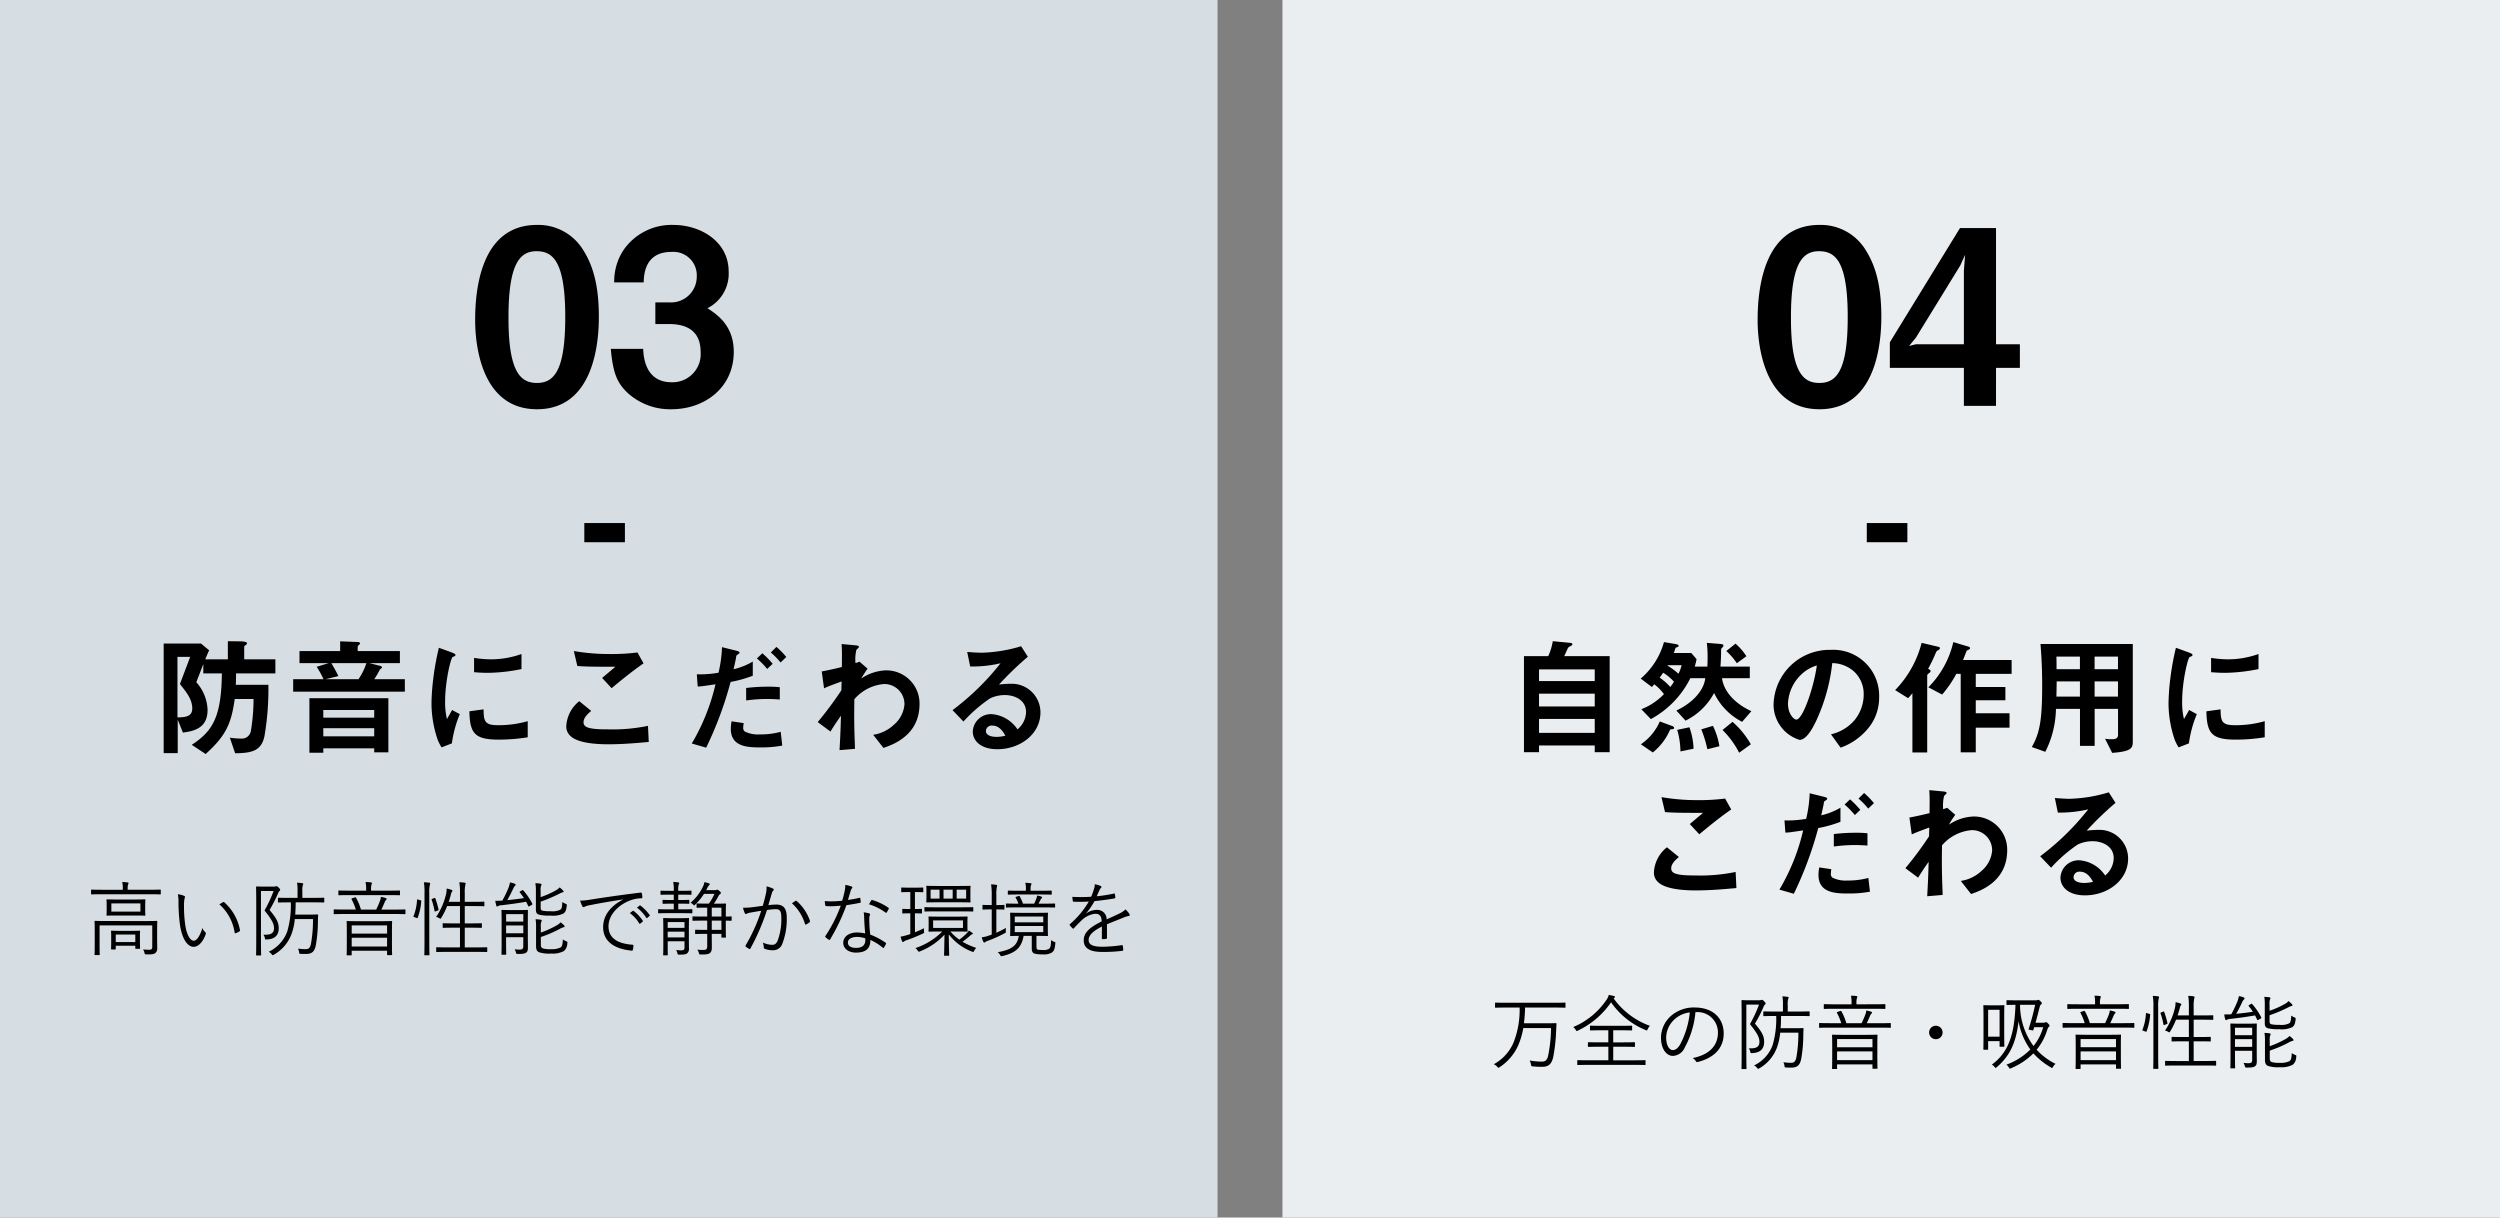 <?xml version="1.0" encoding="UTF-8"?>
<svg xmlns="http://www.w3.org/2000/svg" width="385.986" height="187.98" viewBox="0 0 385.986 187.98">
  <rect x="0" y="0" width="385.986" height="187.98" fill="#808080" stroke="none"/>
  <g id="reasons_14" transform="translate(15357.986 15478)">
    <g id="グループ_8296" data-name="グループ 8296" transform="translate(-16623 -22957)">
      <path id="パス_21823" data-name="パス 21823" d="M0,0H187.981V187.981H0Z" transform="translate(1265.013 7479)" fill="#d6dde3"></path>
      <path id="パス_21836" data-name="パス 21836" d="M3.139-8.079c0-3.534-.451-7.181-2.331-10.189A8.116,8.116,0,0,0-6.411-22.29c-8.76,0-9.549,10.189-9.549,14.7,0,3.534.827,13.76,9.549,13.76C2.575,6.17,3.139-4.62,3.139-8.079Zm-5.188,0C-2.049,0-3.666,2.11-6.411,2.11c-2.444,0-4.436-1.5-4.4-10.189,0-8.309,1.8-10.151,4.324-10.151C-4-18.23-2.049-16.763-2.049-8.079ZM23.967-2.7c0-4.1-2.632-5.79-4.06-6.73a5.968,5.968,0,0,0,3.271-5.677c0-4.587-4.286-7.181-8.534-7.181A9.011,9.011,0,0,0,6.9-18.342a8.819,8.819,0,0,0-1.391,4.925h4.549c.038-1.2.188-4.7,4.248-4.7a3.615,3.615,0,0,1,3.948,3.8,3.976,3.976,0,0,1-4.286,3.985H11.861v3.346h2.105c2.932,0,4.887,1.2,4.887,4.324A4.343,4.343,0,0,1,14.342,2C12.087,2,10.132.719,9.981-3.154h-5C5.319.681,6,2.035,7.387,3.463A9.735,9.735,0,0,0,14.342,6.17C19.493,6.17,23.967,2.824,23.967-2.7Z" transform="translate(1354.335 7536.016)"></path>
      <path id="パス_21829" data-name="パス 21829" d="M-37.588-8.035V-10.2H-42.4v-1.9c0-.08,0-.16.2-.281.2-.14.221-.221.221-.321,0-.281-.942-.281-1.283-.281l-1.664-.02V-10.2h-3.489c.281-.682.321-.782.6-1.4l-1.263-1.043h-5.755V4.276h2.166V-.9l.8,2.005c1.644-.221,3.81-.642,3.81-3.489A6.712,6.712,0,0,0-49.8-6.672c.6-1.524.662-1.684,1.083-2.807v1.444h2.867C-45.929-1.458-47.172.847-50.5,2.993l2.145,1.424c3.008-2.727,3.95-4.532,4.491-8.5h2.907A30.446,30.446,0,0,1-41.378.888,1.409,1.409,0,0,1-42.922,2.03a11.749,11.749,0,0,1-1.7-.14L-43.8,4.3c2.526-.04,4.05-.321,4.532-2.667a43.011,43.011,0,0,0,.6-7.9H-43.7c.02-.361.04-.8.04-1.765ZM-50.421-2.621c0,1.263-1.043,1.363-2.286,1.384v-9.344h1.965l-1.584,4.191C-51.223-5.008-50.421-3.985-50.421-2.621Zm30.277-1.584H-32.334V4.216h2.145V3.534h7.86v.622h2.186ZM-22.329-1.2h-7.86V-2.381h7.86Zm0,2.887h-7.86V.426h7.86ZM-31.212-9.058a15.129,15.129,0,0,1,1.063,1.925h-4.692v1.925H-17.6V-7.133h-4.732a11.837,11.837,0,0,0,.882-1.5,1.4,1.4,0,0,1,.2-.16c.08-.06.12-.1.12-.16,0-.16-.221-.241-.361-.261l-1.564-.4h4.692v-1.865h-6.517v-.642a.431.431,0,0,1,.2-.3c.04-.06.16-.16.16-.241,0-.16-.221-.221-.4-.221l-2.667-.1v1.5h-6.276v1.865h4.512Zm3.349,1.444c-.441-.9-.581-1.143-1.083-2.005h5.414a9.907,9.907,0,0,1-1.223,2.486h-5.093ZM.409-8.7v-2.326a14.007,14.007,0,0,1-4.752.822,17.662,17.662,0,0,1-2.567-.221v2.206c1.063.1,1.985.1,2.145.1A26.93,26.93,0,0,0,.409-8.7ZM1.372,1.83V-.656A16.357,16.357,0,0,1-3.2-.035c-2.025,0-2.226-.541-2.246-2.446l-2.186.3c.06,3.389.822,4.371,4.471,4.371A27.407,27.407,0,0,0,1.372,1.83ZM-9.115-1.739-10.3-2.381c-.441.782-.561.983-.8,1.4a11.029,11.029,0,0,1-.281-2.747c0-3.028.862-6.657,1.163-6.837.04-.02.3-.12.341-.14a.238.238,0,0,0,.1-.18c0-.16-.381-.3-.521-.361l-2.045-.742a39.521,39.521,0,0,0-.842,4.572,35.468,35.468,0,0,0-.3,3.95,17.469,17.469,0,0,0,.822,5.273,6.137,6.137,0,0,0,.742,1.584l1.584-.622A17.789,17.789,0,0,1-9.115-1.739Zm28.373-7.84-.942-1.684a32.531,32.531,0,0,1-4.411.241,32.525,32.525,0,0,1-5.414-.461l.541,2.306c1.183.1,2.547.12,5.875.12L12.861-7.333l1.464,1.584C15.428-6.672,17.493-8.376,19.257-9.579Zm.8,12.131L19.939.065a26.755,26.755,0,0,1-6.256.541c-.882,0-2.847,0-3.409-.481a.743.743,0,0,1-.281-.642c0-.682.682-1.3,1.183-1.724l-1.845-1.5A5.261,5.261,0,0,0,7.327.085a1.915,1.915,0,0,0,.662,1.564c1.163,1.1,4.03,1.263,5.815,1.263C16.129,2.913,18.295,2.712,20.059,2.552ZM40.291-4v-1.9a15.246,15.246,0,0,0-1.865-.08,26.989,26.989,0,0,0-3.329.2v1.925A23.3,23.3,0,0,1,40.291-4ZM36.121-7.674V-9.86a10.329,10.329,0,0,1-2.968,1.183c.14-.581.341-1.544.361-1.644.06-.421.06-.481.2-.561.321-.241.361-.261.361-.341,0-.14-.12-.221-.441-.3l-2.266-.561a19.715,19.715,0,0,1-.541,3.95,16.719,16.719,0,0,1-3.349.241l.14,1.885a8.152,8.152,0,0,0,1.2-.12c.16-.02,1.544-.221,1.544-.221A32,32,0,0,1,26.7,2.792l2.226.642a56.54,56.54,0,0,0,3.77-10.146A18.766,18.766,0,0,0,36.121-7.674Zm5.173-2.887a11.81,11.81,0,0,0-1.524-1.564l-.862.862a11.617,11.617,0,0,1,1.5,1.544ZM39.188-9.519A14.564,14.564,0,0,0,37.6-11.143l-.842.8a12.965,12.965,0,0,1,1.584,1.624ZM40.672,3.113,40.432.988a11.83,11.83,0,0,1-3.248.4A4.5,4.5,0,0,1,34.9.948a.667.667,0,0,1-.261-.541,4.61,4.61,0,0,1,.08-.762L32.852-.636a5.472,5.472,0,0,0-.12,1.183c0,2.727,2.547,2.847,4.491,2.847A17.56,17.56,0,0,0,40.672,3.113ZM61.866-3.3A5.119,5.119,0,0,0,56.693-8.5a7.26,7.26,0,0,0-3.83,1.263,17.276,17.276,0,0,1,.983-1.524L52.6-9.84l-.622.221a6.217,6.217,0,0,1,.14-2.045c.06-.08.4-.361.4-.461,0-.18-.361-.221-.541-.241l-2.145-.2c.08,1.043.06,2.105.04,3.549-1.544.381-2.346.541-3.108.682l.361,2.607c.642-.3,1.123-.481,2.707-1.063L49.8-5.429A54.511,54.511,0,0,1,46.146-.516L48.111.948c.622-1,.983-1.544,1.624-2.446-.06,2.326-.1,3.108-.221,5.314l2.386-.2c-.04-1.424-.14-3.128-.12-5.835l.02-1.825a6.779,6.779,0,0,1,4.572-2.346A3.1,3.1,0,0,1,59.54-3.263a4.583,4.583,0,0,1-1.6,3.128,5.94,5.94,0,0,1-3.228,1.584l1.584,2.025C57.756,2.973,61.866,1.529,61.866-3.3ZM80.534-2a4.42,4.42,0,0,0-4.451-4.431,15.965,15.965,0,0,0-1.945.12A49.575,49.575,0,0,1,78.589-10.6l-1.043-1.624a22.724,22.724,0,0,1-6.076,1c-.622,0-1.765-.08-2.246-.12L69.686-9.1a18.719,18.719,0,0,0,4.692-.5,39.586,39.586,0,0,1-7.419,7.239L68.644-.6a22.635,22.635,0,0,1,4.131-3.589,5.438,5.438,0,0,1,2.286-.5c1.3,0,3.248.642,3.248,2.627A3.532,3.532,0,0,1,76.985.607a5.241,5.241,0,0,0-3.95-2.346A2.808,2.808,0,0,0,70.087.928c0,1.484,1.283,2.747,3.79,2.747C77.406,3.675,80.534,1.329,80.534-2ZM75.12,1.589a5.7,5.7,0,0,1-1.363.18c-.722,0-1.644-.2-1.644-.9a.883.883,0,0,1,1-.842C74.258.025,74.86,1.128,75.12,1.589Z" transform="translate(1345.119 7591.001)"></path>
      <path id="パス_21832" data-name="パス 21832" d="M3.756-3.6V-6.56H-2.51V-3.6Z" transform="translate(1357.74 7566.316)"></path>
      <path id="パス_21826" data-name="パス 21826" d="M9.579,4.259c0-.576.025-.739.025-.815s-.013-.1-.1-.1c-.063,0-.464.025-1.6.025H5.305c-1.14,0-1.541-.025-1.6-.025-.088,0-.1.013-.1.1s.025.238.025.815v.7c0,.576-.025.739-.025.815s.013.088.1.088c.063,0,.464-.025,1.6-.025H7.9c1.14,0,1.541.025,1.6.025.088,0,.1-.013.1-.088s-.025-.238-.025-.815Zm-.739.977H4.353V3.971H8.839ZM3.614,6.69c-1.253,0-1.679-.025-1.754-.025s-.1.013-.1.1.025.4.025,1.341V10.35c0,1.078-.025,1.441-.025,1.5,0,.088.013.1.1.1h.6c.088,0,.1-.013.1-.1,0-.063-.025-.476-.025-1.516V7.367h8.133v3.308c0,.338-.163.451-.4.451a9.976,9.976,0,0,1-1.015-.05,1.919,1.919,0,0,1,.213.514c.05.238.063.251.3.251.9.013,1.178-.038,1.391-.226a.911.911,0,0,0,.276-.764c0-.489-.013-1.015-.013-1.617V8.169c0-.94.025-1.328.025-1.4s-.013-.1-.1-.1-.5.025-1.767.025ZM8.764,8.909c0-.363.025-.564.025-.627,0-.088-.013-.1-.1-.1s-.376.025-1.328.025H5.732c-.952,0-1.253-.025-1.328-.025s-.1.013-.1.1c0,.063.025.276.025.739V9.56c0,1.165-.025,1.341-.025,1.416s.013.1.1.1h.526c.088,0,.1-.013.1-.1V10.5H8.05v.376c0,.088.013.1.113.1h.526c.088,0,.1-.013.1-.1,0-.05-.025-.226-.025-1.366ZM8.05,9.936H5.03V8.771H8.05Zm3.935-8c0-.088-.013-.1-.1-.1s-.464.025-1.667.025H6.872V1.74a2.314,2.314,0,0,1,.05-.664A.614.614,0,0,0,7.01.838c0-.05-.063-.1-.163-.113C6.634.7,6.333.675,6.032.663A4.5,4.5,0,0,1,6.12,1.74v.125H2.974c-1.191,0-1.592-.025-1.654-.025-.088,0-.1.013-.1.1V2.48c0,.088.013.1.1.1.063,0,.464-.025,1.654-.025h7.244c1.2,0,1.592.025,1.667.025s.1-.013.1-.1Zm2.632.614a5.318,5.318,0,0,1,.1,1.2,27.5,27.5,0,0,0,.226,3.5c.276,1.968,1.065,3.421,2.118,3.421.84,0,1.516-.952,1.867-1.968a.279.279,0,0,0-.1-.313,1.593,1.593,0,0,1-.414-.627c-.363,1.165-.84,1.968-1.341,1.968-.6,0-1.14-1.078-1.328-2.557a20.01,20.01,0,0,1-.175-2.845,4.311,4.311,0,0,1,.1-1.153.93.93,0,0,0,.05-.226c0-.05-.038-.1-.113-.138A3.446,3.446,0,0,0,14.617,2.555Zm6.416,1.567A7.3,7.3,0,0,1,23.389,8.47a.115.115,0,0,0,.163.1,2.481,2.481,0,0,0,.576-.288.144.144,0,0,0,.088-.163,7.6,7.6,0,0,0-2.444-4.336c-.05-.05-.113-.038-.188,0A5.121,5.121,0,0,0,21.033,4.121Zm16.191-.927c0-.088-.013-.1-.1-.1s-.489.025-1.729.025H33.841V2.1a3.082,3.082,0,0,1,.063-.915.586.586,0,0,0,.075-.238c0-.05-.05-.088-.15-.1a6.975,6.975,0,0,0-.815-.075A6.211,6.211,0,0,1,33.1,2.1V3.119H31.836c-1.178,0-1.592-.025-1.667-.025s-.1.013-.1.1v.539c0,.088.013.1.1.1s.489-.025,1.667-.025h.226A14.269,14.269,0,0,1,31.5,8.332,5.582,5.582,0,0,1,28.64,11.44a1.207,1.207,0,0,1,.451.363c.088.113.125.163.188.163a.7.7,0,0,0,.188-.088,6.14,6.14,0,0,0,2.745-3.3,9.223,9.223,0,0,0,.464-2.193h2.807a20.825,20.825,0,0,1-.313,3.835c-.113.539-.313.815-.79.815a8.964,8.964,0,0,1-1.216-.088,1.7,1.7,0,0,1,.175.539c.025.251.025.251.251.276.276.013.589.013.815.013.89,0,1.316-.351,1.516-1.341a22.421,22.421,0,0,0,.326-3.772c0-.288.013-.576.038-.877,0-.088-.038-.113-.125-.113-.063,0-.326.025-1.228.025H32.738c.05-.576.063-1.2.075-1.892h2.582c1.241,0,1.654.025,1.729.025s.1-.013.1-.1ZM27.788,1.377c-.639,0-.915-.025-.99-.025s-.1.013-.1.1.025.8.025,2.557V9.372c0,1.742-.025,2.456-.025,2.531s.013.1.1.1h.576c.088,0,.1-.013.1-.1,0-.063-.025-.84-.025-2.531V2.054H29.4A19.5,19.5,0,0,1,28,5.061c1.216,1.516,1.466,2.105,1.466,2.757,0,.827-.614,1.04-1.654.977a1.091,1.091,0,0,1,.238.514c.05.238.05.238.313.226,1.341-.05,1.83-.764,1.83-1.717,0-.84-.251-1.454-1.416-2.832a21.606,21.606,0,0,0,1.316-2.569,1.068,1.068,0,0,1,.226-.376.257.257,0,0,0,.1-.175c0-.063-.05-.15-.226-.326s-.251-.226-.338-.226a.248.248,0,0,0-.125.025.707.707,0,0,1-.288.038Zm19.888,6.83c0-1.015.025-1.353.025-1.416,0-.088-.013-.1-.1-.1s-.489.025-1.717.025H42.5c-1.228,0-1.654-.025-1.717-.025-.088,0-.1.013-.1.1,0,.063.025.4.025,1.579V9.535c0,1.98-.025,2.293-.025,2.369s.013.088.1.088h.576c.088,0,.1-.013.1-.088v-.627h5.464v.576c0,.088.013.1.1.1H47.6c.088,0,.1-.013.1-.1,0-.063-.025-.388-.025-2.331Zm-.752,2.419H41.46V9.272h5.464Zm0-1.993H41.46V7.367h5.464ZM49.757,5c0-.088-.013-.1-.1-.1-.063,0-.451.025-1.617.025H46.035c.2-.388.376-.815.551-1.216a.874.874,0,0,1,.175-.263.214.214,0,0,0,.088-.163c0-.063-.038-.1-.138-.138a5.292,5.292,0,0,0-.739-.188,2.341,2.341,0,0,1-.138.6c-.125.351-.338.84-.589,1.366H42.889a8.434,8.434,0,0,0-.752-1.817c-.05-.088-.088-.1-.188-.063l-.388.125c-.15.063-.163.075-.125.15a8.933,8.933,0,0,1,.664,1.6H40.383c-1.153,0-1.541-.025-1.6-.025-.088,0-.1.013-.1.1v.539c0,.088.013.1.1.1.063,0,.451-.025,1.6-.025H48.04c1.165,0,1.554.025,1.617.025.088,0,.1-.013.1-.1Zm-.84-2.92c0-.088-.013-.1-.1-.1S48.34,2,47.075,2H44.456V1.928a2.6,2.6,0,0,1,.063-.865.562.562,0,0,0,.063-.238c0-.038-.05-.088-.15-.1A5.867,5.867,0,0,0,43.6.675a5.083,5.083,0,0,1,.088,1.253V2H41.247c-1.266,0-1.667-.025-1.742-.025s-.1.013-.1.1V2.6c0,.1.013.113.1.113s.476-.025,1.742-.025h5.84c1.253,0,1.654.025,1.729.025s.1-.013.1-.113Zm13.472,8.76c0-.088-.013-.1-.1-.1-.063,0-.489.025-1.754.025H58.917V7.718h.94c1.165,0,1.541.025,1.6.025.088,0,.1-.013.1-.1V7.129c0-.088-.013-.1-.1-.1-.063,0-.439.025-1.6.025h-.94V4.385h1.328c1.153,0,1.541.025,1.6.025.088,0,.1-.013.1-.1V3.8c0-.088-.013-.1-.1-.1-.063,0-.451.025-1.6.025H58.917V2.392A5.6,5.6,0,0,1,59.005,1.1a.93.93,0,0,0,.05-.226c0-.05-.063-.088-.15-.1A6.953,6.953,0,0,0,58.078.7a9.736,9.736,0,0,1,.1,1.717v1.3H56.436c.15-.426.263-.827.351-1.178a.963.963,0,0,1,.15-.363.249.249,0,0,0,.075-.163c0-.05-.025-.088-.15-.138a4.449,4.449,0,0,0-.739-.2,4.8,4.8,0,0,1-.05.664,10.414,10.414,0,0,1-1.579,3.722,1.679,1.679,0,0,1,.5.2.348.348,0,0,0,.163.075c.05,0,.075-.05.15-.163a11.937,11.937,0,0,0,.89-1.792h1.98V7.054h-.952c-1.165,0-1.541-.025-1.617-.025s-.1.013-.1.1v.514c0,.088.013.1.1.1s.451-.025,1.617-.025h.952v3.045H56.361c-1.278,0-1.692-.025-1.754-.025-.088,0-.1.013-.1.1v.526c0,.1.013.113.1.113.063,0,.476-.025,1.754-.025h4.173c1.266,0,1.692.025,1.754.025.088,0,.1-.013.1-.113ZM52.7,9.686c0,1.479-.025,2.13-.025,2.193,0,.088.013.1.1.1h.589c.088,0,.1-.013.1-.1,0-.063-.025-.714-.025-2.206V2.392A4.809,4.809,0,0,1,53.529,1.1a1.074,1.074,0,0,0,.05-.226c0-.05-.063-.088-.15-.1A5.177,5.177,0,0,0,52.6.713a8.358,8.358,0,0,1,.1,1.7Zm-.965-6.3c-.163-.05-.175-.038-.188.05A7.954,7.954,0,0,1,51.022,5.9c-.063.15-.013.15.138.2l.313.113c.125.05.15.038.175-.025A9.222,9.222,0,0,0,52.2,3.62c.013-.088,0-.1-.138-.138Zm2.206-.138c-.163.063-.175.075-.138.163a10.865,10.865,0,0,1,.451,1.729c.013.1.05.1.213.038l.276-.113c.138-.05.15-.075.125-.163a13.732,13.732,0,0,0-.5-1.717c-.025-.075-.075-.075-.175-.038ZM68.655,6.716c0-1.078.013-1.567.013-1.642s0-.1-.088-.1c-.063,0-.363.025-1.266.025H65.948c-.9,0-1.2-.025-1.266-.025-.088,0-.1.013-.1.1s.025.489.025,1.567V10.25c0,1.09-.025,1.479-.025,1.541,0,.088.013.1.1.1h.539c.088,0,.1-.013.1-.1,0-.063-.025-.5-.025-1.554V9.184h2.657V10.6c0,.376-.15.5-.564.5a5.631,5.631,0,0,1-.777-.05,1.815,1.815,0,0,1,.2.476c.063.238.075.251.313.251.9,0,1.1-.088,1.291-.226.226-.175.251-.451.251-.815,0-.326-.013-.99-.013-1.654Zm-.7,1.867H65.3V7.38h2.657Zm0-1.8H65.3V5.625h2.657ZM70.66,9.159a19.01,19.01,0,0,0,2.945-1.266,1.884,1.884,0,0,1,.564-.238c.1-.013.163-.075.163-.125s-.013-.1-.1-.188a3.966,3.966,0,0,0-.514-.451,2.388,2.388,0,0,1-.664.5A14.126,14.126,0,0,1,70.66,8.47v-.8a2.378,2.378,0,0,1,.063-.84A.534.534,0,0,0,70.8,6.6q0-.094-.15-.113a7.927,7.927,0,0,0-.8-.075,6.791,6.791,0,0,1,.075,1.266v2.907c0,.576.188.8.464.927a5.129,5.129,0,0,0,1.88.2,3.61,3.61,0,0,0,1.955-.388,1.57,1.57,0,0,0,.526-1.2c.038-.226.038-.226-.175-.313a2.909,2.909,0,0,1-.514-.276c-.038.727-.075,1-.326,1.228a2.983,2.983,0,0,1-1.441.276,4.469,4.469,0,0,1-1.3-.113c-.251-.113-.326-.263-.326-.576ZM70.635,3.7A23.575,23.575,0,0,0,73.467,2.5a2.582,2.582,0,0,1,.551-.238c.088-.013.163-.063.163-.125,0-.038-.013-.075-.088-.15a4.192,4.192,0,0,0-.526-.489A2.3,2.3,0,0,1,72.9,2a13.638,13.638,0,0,1-2.268,1V2.1a2.3,2.3,0,0,1,.063-.852.437.437,0,0,0,.075-.213c0-.05-.063-.1-.163-.113a7.35,7.35,0,0,0-.79-.075A7.1,7.1,0,0,1,69.9,2.129V4.9c0,.514.15.689.451.8a6.285,6.285,0,0,0,1.78.15,3.687,3.687,0,0,0,2.055-.338c.276-.238.4-.476.476-1.178.025-.213,0-.226-.188-.313a2.116,2.116,0,0,1-.489-.276c-.038.727-.088,1-.276,1.178a2.733,2.733,0,0,1-1.541.251A5.8,5.8,0,0,1,70.948,5.1c-.263-.075-.313-.188-.313-.514ZM67.5,2.1c-.125.075-.138.113-.088.175a9.907,9.907,0,0,1,.639.877c-.8.125-1.667.226-2.569.313.326-.564.7-1.316.952-1.855a.959.959,0,0,1,.213-.326.276.276,0,0,0,.125-.2c0-.075-.05-.113-.175-.163a3.487,3.487,0,0,0-.7-.188,4.588,4.588,0,0,1-.238.852,17.227,17.227,0,0,1-.94,1.955c-.313.025-.752.025-1.09.025a5.711,5.711,0,0,0,.15.727c.038.113.075.15.125.15a.219.219,0,0,0,.15-.05,1.077,1.077,0,0,1,.526-.138c1.429-.163,2.669-.338,3.81-.539.113.213.226.439.313.639.025.05.05.088.088.088a.347.347,0,0,0,.15-.063l.313-.175c.113-.075.125-.113.088-.2a10.144,10.144,0,0,0-1.391-2.043c-.05-.063-.088-.075-.188-.013Zm15.84,1.278c-1.968,1.04-3.058,2.494-3.058,4.261,0,2.531,2.281,3.434,4.4,3.622.138.013.175-.038.2-.175a3.749,3.749,0,0,0,.075-.6c0-.1-.038-.125-.2-.138-1.83-.15-3.647-.764-3.647-2.845,0-1.679,1.4-3.221,3.233-3.948a5.188,5.188,0,0,1,1.83-.376c.125-.013.163-.038.163-.15a3.564,3.564,0,0,0-.075-.627c-.025-.075-.088-.113-.213-.1-3.359.414-5.9.79-7.77,1.09a9.8,9.8,0,0,1-1.554.15,6.939,6.939,0,0,0,.351.89.212.212,0,0,0,.175.113.7.7,0,0,0,.238-.088,2.7,2.7,0,0,1,.752-.213c1.579-.326,3.208-.589,5.088-.89ZM84.4,5.462a5.411,5.411,0,0,1,1.454,1.6.1.1,0,0,0,.163.025l.363-.3a.09.09,0,0,0,.025-.138,6.081,6.081,0,0,0-1.416-1.516.1.1,0,0,0-.125-.013Zm1.1-.84a5.986,5.986,0,0,1,1.441,1.567c.05.075.1.075.15.025l.338-.3c.063-.05.075-.088.038-.15A7.2,7.2,0,0,0,86.037,4.3c-.05-.038-.088-.025-.138.013Zm14.625,1.454c0-.088-.013-.1-.088-.1-.05,0-.276.025-.815.025V5.387c0-.927.025-1.241.025-1.3,0-.088-.013-.1-.1-.1-.063,0-.388.025-1.379.025h-.388a11.081,11.081,0,0,0,.714-1.191.8.8,0,0,1,.238-.288.211.211,0,0,0,.125-.188c0-.063-.038-.138-.226-.3s-.263-.2-.351-.2a.238.238,0,0,0-.113.038c-.05.025-.038.038-.163.038H96.188l.15-.276a1.788,1.788,0,0,1,.288-.476c.075-.063.113-.113.113-.175s-.05-.1-.138-.125a5.686,5.686,0,0,0-.677-.188,2.839,2.839,0,0,1-.276.79,7.28,7.28,0,0,1-1.867,2.394,1.376,1.376,0,0,1,.388.276c.088.088.125.125.163.125s.088-.038.175-.125A9.033,9.033,0,0,0,95.849,2.5h1.617a8.349,8.349,0,0,1-.852,1.5H96.15c-.99,0-1.278-.025-1.341-.025-.088,0-.1.013-.1.1V4.56c0,.075.013.088.1.088.063,0,.351-.025,1.341-.025h.2V6h-.576c-1.153,0-1.541-.025-1.6-.025-.088,0-.1.013-.1.1v.476c0,.088.013.1.1.1.063,0,.451-.025,1.6-.025h.576V8.056h-.313c-1.053,0-1.391-.025-1.454-.025-.088,0-.1.013-.1.1V8.6c0,.088.013.1.1.1.063,0,.4-.025,1.454-.025h.313v1.88c0,.5-.15.6-.614.6a6.357,6.357,0,0,1-.915-.05,1.425,1.425,0,0,1,.238.5c.063.263.063.251.313.251.815.013,1.191-.05,1.379-.213.251-.2.313-.439.313-1,0-.439-.013-1.165-.013-1.7V8.671h1.491v.489c0,.075.013.088.1.088h.5c.088,0,.1-.013.1-.088s-.025-.388-.025-1.3V6.628c.539.013.764.025.815.025.075,0,.088-.013.088-.1Zm-1.579,1.98H97.052V6.628h1.491Zm0-2.055H97.052V4.623h1.491Zm-7.657.251c-.877,0-1.165-.025-1.241-.025s-.1.013-.1.1.025.439.025,1.4v2.795c0,.965-.025,1.3-.025,1.379s.013.088.1.088h.526c.088,0,.088-.013.088-.088s-.013-.464-.013-1.4V9.811h2.594v.94c0,.338-.075.464-.489.464-.3,0-.526-.025-.8-.05a1.893,1.893,0,0,1,.188.464c.063.263.075.251.326.251.8,0,.978-.063,1.2-.213a.9.9,0,0,0,.263-.764c0-.263-.013-.94-.013-1.579V7.793c0-.965.025-1.4.025-1.466,0-.088-.013-.1-.1-.1-.063,0-.351.025-1.241.025Zm1.955,1.491H90.248v-.89h2.594Zm0,1.479H90.248v-.89h2.594Zm1.216-4.261c0-.088-.013-.1-.1-.1-.063,0-.4.025-1.479.025h-.6V4.009h.338c.915,0,1.191.025,1.266.025s.1-.013.1-.1V3.507c0-.075-.013-.088-.1-.088s-.351.025-1.266.025h-.338V2.618h.551c1.015,0,1.328.025,1.4.025s.088-.013.088-.1V2.1c0-.088-.013-.1-.088-.1s-.388.025-1.4.025h-.551V1.991a3.193,3.193,0,0,1,.063-.927.549.549,0,0,0,.088-.238c0-.038-.063-.088-.163-.1A6.313,6.313,0,0,0,91.1.65a6.07,6.07,0,0,1,.088,1.341v.038h-.551c-1.015,0-1.328-.025-1.4-.025s-.1.013-.1.1v.439c0,.088.013.1.1.1s.388-.025,1.4-.025h.551v.827h-.376c-.9,0-1.191-.025-1.253-.025-.088,0-.1.013-.1.088v.426c0,.088.013.1.1.1.063,0,.351-.025,1.253-.025h.376v.877h-.84c-1.065,0-1.429-.025-1.491-.025s-.088.013-.088.1V5.4c0,.088.013.1.088.1s.426-.025,1.491-.025h2.13c1.078,0,1.416.025,1.479.025.088,0,.1-.013.1-.1Zm10.878-.627c-.589.088-1.078.163-1.767.238a8.488,8.488,0,0,1-1.3.063,4.771,4.771,0,0,0,.288.852c.075.15.188.15.326.063a1.822,1.822,0,0,1,.551-.163c.627-.113,1.14-.2,1.654-.276a26.61,26.61,0,0,1-2.406,5.339c-.038.075-.05.138.025.2a3.529,3.529,0,0,0,.5.338.15.15,0,0,0,.213-.063A34.05,34.05,0,0,0,105.574,5a8.853,8.853,0,0,1,1.353-.138c.677,0,.865.351.865,1.328a9.469,9.469,0,0,1-.564,3.522c-.238.526-.476.652-.84.652a3.65,3.65,0,0,1-1.454-.351,2.222,2.222,0,0,1,.15.752.2.2,0,0,0,.15.213,3.292,3.292,0,0,0,1.278.226,1.5,1.5,0,0,0,1.429-.99,10.471,10.471,0,0,0,.689-4.048c0-1.466-.539-2.018-1.629-2.018a11.534,11.534,0,0,0-1.216.088c.188-.614.351-1.2.539-1.817A.849.849,0,0,1,106.539,2a.185.185,0,0,0-.05-.326,5.263,5.263,0,0,0-.977-.338,4.311,4.311,0,0,1-.113,1.2C105.236,3.244,105.1,3.745,104.935,4.334Zm4.5-.376a6.964,6.964,0,0,1,2.005,3.171c.025.125.113.138.213.075a2.8,2.8,0,0,0,.514-.338c.075-.063.063-.125.038-.213a7.146,7.146,0,0,0-2.018-3.033A.16.16,0,0,0,110,3.57,5.639,5.639,0,0,0,109.434,3.958Zm11.3,4.649a6.218,6.218,0,0,0-1.253-.15c-1.228,0-2.13.639-2.13,1.579,0,1.04.99,1.529,1.942,1.529,1.617,0,2.256-.689,2.243-1.955a7.578,7.578,0,0,1,1.9,1.191c.075.063.138.075.2-.013a3.989,3.989,0,0,0,.3-.551c.038-.1.05-.138-.05-.2a10.908,10.908,0,0,0-2.369-1.253,21.129,21.129,0,0,1-.15-2.306,1.932,1.932,0,0,1,.05-.589.647.647,0,0,0,.075-.226c0-.075-.05-.125-.138-.15a3.96,3.96,0,0,0-.852-.163,3.9,3.9,0,0,1,.075.8C120.6,6.828,120.663,7.831,120.738,8.608Zm.013.752a1.7,1.7,0,0,1,.013.3c0,.639-.376,1.178-1.4,1.178-.827,0-1.291-.263-1.291-.84,0-.464.451-.852,1.454-.852A4.146,4.146,0,0,1,120.751,9.36Zm-2.669-5.928c.125-.439.263-.9.4-1.353a1.135,1.135,0,0,1,.175-.388.256.256,0,0,0,.1-.188.144.144,0,0,0-.113-.138,5.251,5.251,0,0,0-.978-.251,3.7,3.7,0,0,1-.1.977c-.113.526-.226.99-.376,1.466a16.108,16.108,0,0,1-1.7.1c-.263,0-.589-.013-.99-.05a3.9,3.9,0,0,0,.075.627c.025.125.038.138.15.15.288.025.476.025.664.025.539,0,1.04-.038,1.579-.088a22.031,22.031,0,0,1-2.356,4.662c-.063.1-.063.15.013.213a2.894,2.894,0,0,0,.5.376c.075.05.138.063.2-.038a30.179,30.179,0,0,0,2.519-5.289c.739-.113,1.416-.226,2.093-.363.1-.013.125-.038.113-.15-.013-.163-.038-.388-.063-.539-.013-.075-.05-.1-.163-.075A17.192,17.192,0,0,1,118.081,3.432Zm3.246.677a8.438,8.438,0,0,1,2.557,1.278c.075.05.113.063.175-.025a3.263,3.263,0,0,0,.288-.5c.063-.1.063-.15-.025-.226a8.881,8.881,0,0,0-2.456-1.178c-.113-.038-.15-.025-.213.075C121.553,3.683,121.452,3.9,121.327,4.109Zm13.522,4.2c1.14,0,1.541.025,1.6.025.088,0,.1-.013.1-.088s-.025-.238-.025-.79v-.6c0-.551.025-.714.025-.777s-.013-.088-.1-.088c-.063,0-.464.025-1.6.025h-2.582c-1.178,0-1.579-.025-1.642-.025-.1,0-.113.013-.113.088s.025.226.025.777v.6c0,.551-.025.714-.025.79s.013.088.113.088c.063,0,.464-.025,1.642-.025h.376a10.473,10.473,0,0,1-4.148,2.557,1.787,1.787,0,0,1,.363.4c.075.113.113.163.175.163a.631.631,0,0,0,.188-.063,10.2,10.2,0,0,0,3.76-2.569c-.025,2.118-.063,2.958-.063,3.158,0,.088.013.1.1.1h.589c.088,0,.1-.013.1-.1,0-.2-.05-1.028-.063-3.208a8.175,8.175,0,0,0,3.559,2.657.676.676,0,0,0,.2.063c.063,0,.1-.05.163-.175a1.659,1.659,0,0,1,.326-.451,10.519,10.519,0,0,1-2.13-.952,9.837,9.837,0,0,0,1.191-.952.762.762,0,0,1,.251-.175c.1-.038.15-.063.15-.125s-.025-.075-.075-.113a4.938,4.938,0,0,0-.539-.363,1.538,1.538,0,0,1-.276.376,8.7,8.7,0,0,1-1.191,1.028A7.291,7.291,0,0,1,133.9,8.307Zm.99-.551h-4.612V6.59h4.612Zm1.14-5.577c0-.589.025-.764.025-.827,0-.088-.013-.1-.1-.1s-.5.025-1.717.025h-3.208c-1.216,0-1.642-.025-1.717-.025s-.088.013-.088.1c0,.063.025.238.025.827v.714c0,.589-.025.752-.025.815,0,.1.013.113.088.113s.5-.025,1.742-.025h3.183c1.216,0,1.642.025,1.717.025s.1-.013.1-.113c0-.063-.025-.226-.025-.815Zm-.652,1.053h-1.466V1.853h1.466Zm-2.08,0h-1.416V1.853h1.416Zm-2.03,0h-1.379V1.853h1.379ZM128.42,5.5c.727,0,.927.025.99.025.088,0,.1-.013.1-.1V4.911c0-.075-.013-.1-.1-.1-.063,0-.263.025-.99.025V2.217h.1c.8,0,1.015.025,1.09.025s.1-.013.1-.113V1.615c0-.088-.013-.1-.1-.1s-.288.025-1.09.025h-1.04c-.8,0-1.015-.025-1.078-.025-.088,0-.1.013-.1.1v.514c0,.1.013.113.1.113.063,0,.276-.025,1.078-.025h.226V4.836h-.15c-.739,0-.927-.025-1-.025s-.088.013-.088.1v.514c0,.088.013.1.088.1s.263-.025,1-.025h.15V8.708l-.276.088a11.825,11.825,0,0,1-1.228.313,3.817,3.817,0,0,0,.238.7c.038.088.075.125.125.125a.265.265,0,0,0,.163-.088,1.447,1.447,0,0,1,.464-.213,24.675,24.675,0,0,0,2.419-.99c.238-.113.238-.113.213-.376a2.86,2.86,0,0,1,0-.464c-.514.251-.99.464-1.4.627Zm9.011-.852c0-.088-.013-.1-.1-.1s-.5.025-1.754.025h-3.86c-1.253,0-1.667-.025-1.729-.025-.088,0-.1.013-.1.1v.476c0,.088.013.1.1.1.063,0,.476-.025,1.729-.025h3.86c1.253,0,1.679.025,1.754.025s.1-.013.1-.1Zm9.75,4.336h.088c1.14,0,1.529.025,1.592.025.088,0,.1-.013.1-.1,0-.063-.025-.313-.025-1.053v-1.3c0-.739.025-.977.025-1.053s-.013-.1-.1-.1c-.063,0-.451.025-1.592.025h-2.456c-1.14,0-1.529-.025-1.6-.025s-.1.013-.1.1.025.313.025,1.053v1.3c0,.739-.025.99-.025,1.053,0,.088.013.1.1.1.063,0,.389-.013,1.241-.025-.238,1.6-1.216,2.143-3.246,2.519a1.549,1.549,0,0,1,.363.426c.088.15.113.188.2.188a1.572,1.572,0,0,0,.188-.025c1.993-.5,2.882-1.216,3.246-3.108h1.253v1.942c0,.539.2.739.451.8a4.649,4.649,0,0,0,1.253.113,2.36,2.36,0,0,0,1.429-.3c.3-.238.426-.564.5-1.328.025-.213.05-.238-.163-.313a1.814,1.814,0,0,1-.489-.263c-.013.79-.063,1.153-.326,1.353a1.617,1.617,0,0,1-.927.175,4.218,4.218,0,0,1-.8-.05c-.15-.05-.2-.163-.2-.5Zm1.053-.576h-4.4V7.455h4.4Zm0-1.516h-4.4V6h4.4ZM140.99,4.9h.063c.79,0,1.015.025,1.09.025s.1-.013.1-.1V4.3c0-.088-.013-.1-.1-.1s-.3.025-1.09.025h-.063V2.73a6.233,6.233,0,0,1,.075-1.3.85.85,0,0,0,.05-.213c0-.063-.05-.1-.138-.113a6.259,6.259,0,0,0-.8-.075,9.991,9.991,0,0,1,.1,1.729V4.222h-.238c-.8,0-1.028-.025-1.09-.025-.088,0-.1.013-.1.1v.526c0,.088.013.1.1.1.063,0,.288-.025,1.09-.025h.238V8.783l-.351.125a5.333,5.333,0,0,1-1.191.3,3.34,3.34,0,0,0,.251.689c.05.088.088.125.138.125a.232.232,0,0,0,.15-.088,2.071,2.071,0,0,1,.464-.213A18.844,18.844,0,0,0,142.23,8.6c.213-.113.238-.1.226-.363a2.061,2.061,0,0,1,.025-.489,16.647,16.647,0,0,1-1.491.752Zm9.073-.815c0-.088-.013-.1-.1-.1-.063,0-.476.025-1.742.025h-.714l.313-.614a.938.938,0,0,1,.163-.226c.05-.05.075-.075.075-.138s-.05-.088-.125-.113a2.911,2.911,0,0,0-.652-.163,1.919,1.919,0,0,1-.138.526,6.658,6.658,0,0,1-.313.727H145.1a7.283,7.283,0,0,0-.5-1.14c-.05-.088-.075-.075-.188-.038l-.313.1c-.15.05-.175.075-.125.163a4.684,4.684,0,0,1,.426.915h-.088c-1.266,0-1.692-.025-1.742-.025-.088,0-.1.013-.1.1V4.51c0,.088.013.1.1.1.05,0,.476-.025,1.742-.025h3.91c1.266,0,1.679.025,1.742.025.088,0,.1-.013.1-.1Zm-.526-1.993c0-.088-.013-.1-.1-.1-.063,0-.476.025-1.692.025h-1.466V1.828a1.928,1.928,0,0,1,.063-.664.546.546,0,0,0,.075-.213c0-.05-.063-.088-.15-.1a6.968,6.968,0,0,0-.8-.063,4.178,4.178,0,0,1,.088,1.04v.188h-1c-1.216,0-1.617-.025-1.692-.025s-.1.013-.1.1V2.53c0,.088.013.088.1.088s.476-.025,1.692-.025h3.2c1.216,0,1.629.025,1.692.025.088,0,.1-.013.1-.1Zm8.534,5.1c.915-.388,1.7-.677,2.657-1.078a3.664,3.664,0,0,1,.689-.2c.125-.025.226-.1.125-.288a3.01,3.01,0,0,0-.614-.727,3.43,3.43,0,0,1-.952.639c-.627.3-1.341.627-1.955.9a1.449,1.449,0,0,0-1.579-1.466,2.716,2.716,0,0,0-1.567.539l-.013-.025a10.507,10.507,0,0,0,1.278-1.867c1-.1,2.068-.238,3.058-.414.138-.025.163-.063.163-.15-.013-.2-.05-.376-.075-.551-.025-.075-.05-.075-.15-.05a23.663,23.663,0,0,1-2.644.414c.163-.376.276-.639.426-.952a1.163,1.163,0,0,1,.226-.351.155.155,0,0,0-.025-.276,4.051,4.051,0,0,0-.94-.276,1.877,1.877,0,0,1-.1.677,11.085,11.085,0,0,1-.451,1.253,25.083,25.083,0,0,1-2.907.013c.013.2.05.476.075.627.013.088.038.125.138.125.79.025,1.554.025,2.331-.025a13.76,13.76,0,0,1-2.907,3.484c-.075.075-.063.1-.025.175a4.068,4.068,0,0,0,.439.489c.063.063.113.063.188-.025.439-.464.739-.79,1.191-1.216A3.561,3.561,0,0,1,156.2,5.575c.739-.013,1.028.326,1.053,1.178-2.08,1.015-2.77,1.867-2.77,2.92,0,1.341,1.14,1.792,2.895,1.792a24.763,24.763,0,0,0,3.1-.175c.05-.013.1-.063.1-.175a3.569,3.569,0,0,0-.075-.614.1.1,0,0,0-.138-.088,22.067,22.067,0,0,1-2.983.251c-1.454,0-2.143-.3-2.143-1.04s.677-1.391,2.055-2.08c-.013.639-.013,1.253-.013,1.8,0,.088.038.15.113.15a3.431,3.431,0,0,0,.539-.05c.113-.013.138-.05.138-.15Z" transform="translate(1277.854 7614.511)"></path>
    </g>
    <g id="グループ_8297" data-name="グループ 8297" transform="translate(-16623 -22957)">
      <path id="パス_21833" data-name="パス 21833" d="M0,0H187.981V187.981H0Z" transform="translate(1463.019 7479)" fill="#eaeef1"></path>
      <path id="パス_21837" data-name="パス 21837" d="M3.139-8.079c0-3.534-.451-7.181-2.331-10.189A8.116,8.116,0,0,0-6.411-22.29c-8.76,0-9.549,10.189-9.549,14.7,0,3.534.827,13.76,9.549,13.76C2.575,6.17,3.139-4.62,3.139-8.079Zm-5.188,0C-2.049,0-3.666,2.11-6.411,2.11c-2.444,0-4.436-1.5-4.4-10.189,0-8.309,1.8-10.151,4.324-10.151C-4-18.23-2.049-16.763-2.049-8.079ZM24.531-.221V-3.868H20.847V-21.8H15.282L4.455-4.169V-.221H15.884V5.644h4.963V-.221ZM16.072-17.666l-.188,2.481V-3.868H8.477L7.425-3.6,8.477-4.883,15.32-16.011Z" transform="translate(1552.341 7536.016)"></path>
      <path id="パス_21838" data-name="パス 21838" d="M-32.014,4.136V-10.7h-7.018c.1-.18.521-1.163.561-1.223.1-.16.16-.18.521-.381.06-.04.18-.1.18-.221s-.12-.2-.3-.221l-2.727-.261a8.9,8.9,0,0,1-.7,2.306h-3.75V4.136h2.326V3.093h8.6V4.136ZM-34.32-2.922h-8.6V-4.907h8.6Zm0-3.93h-8.6v-1.8h8.6Zm0,8h-8.6V-1h8.6ZM-10.138-2.2c-2.526-1.163-4.251-3.008-4.532-5.093h4.291V-9.078H-14.91c.06-.8.1-1.6.1-2.426,0-.3,0-.321.12-.441.241-.281.241-.281.241-.381,0-.18-.16-.221-.581-.261l-1.985-.16a17.454,17.454,0,0,1,.12,2.326c0,.2,0,.742-.04,1.343h-1.945a9.722,9.722,0,0,0,.281-1.163l-.822-.942h-2.687c.08-.2.18-.561.261-.762.04-.06.06-.06.261-.14.1-.04.221-.08.221-.2,0-.2-.381-.261-.481-.281l-1.785-.3a11.4,11.4,0,0,1-3.589,5.634l1.724,1.3c.18-.2.2-.221.361-.421a6.99,6.99,0,0,1,1.5,1.524A9.822,9.822,0,0,1-27.122-2.5l1.464,1.524a14.53,14.53,0,0,0,6.1-6.316h2.306c-.261,2.145-2.286,3.99-4.471,4.993L-20.3-.737a10.021,10.021,0,0,0,4.411-4.271A9.653,9.653,0,0,0-11.562-.556ZM-20.906-9.3a6.659,6.659,0,0,1-.481,1.323,11.047,11.047,0,0,0-1.684-1.243l.04-.08ZM-10.9-10.682a9.325,9.325,0,0,0-1.684-1.945l-1.424,1.143A9.626,9.626,0,0,1-12.384-9.6Zm.682,13.595A13.421,13.421,0,0,0-13.046-.556L-14.59.707a13.524,13.524,0,0,1,2.567,3.509Zm-4.852.3a11.329,11.329,0,0,0-1-3.148l-1.8.541a18.362,18.362,0,0,1,.942,3.068Zm-3.99.381A10.944,10.944,0,0,0-19.7.286l-1.885.4a12.524,12.524,0,0,1,.5,3.329ZM-22.069.366c0-.16-.241-.261-.361-.3l-1.845-.682A8.152,8.152,0,0,1-27.2,2.913l1.845,1.263A9.186,9.186,0,0,0-22.67.627C-22.129.567-22.069.547-22.069.366Zm-.02-7.118c-.18.3-.361.541-.561.822a8.668,8.668,0,0,0-1.644-1.444c.221-.3.3-.421.541-.762A7.456,7.456,0,0,1-22.089-6.752ZM9.592-4.366a7.084,7.084,0,0,0-7.459-7.3,8.648,8.648,0,0,0-8.843,8.5A5.706,5.706,0,0,0-2.7,2.231C-1.657,2.231-.734.547-.133-.7A28.469,28.469,0,0,0,2.354-9.619,5.13,5.13,0,0,1,5.762-8.276,4.727,4.727,0,0,1,7.206-4.767,6.273,6.273,0,0,1,5.762-.777,6.753,6.753,0,0,1,2.153,1.369L3.637,3.434A9.68,9.68,0,0,0,8.309-.095,7.492,7.492,0,0,0,9.592-4.366ZM-.032-9.258C-.433-6.13-2.158-.9-3.2-.9c-.361,0-1.283-.842-1.283-2.466A6.567,6.567,0,0,1-2.479-7.815,5.92,5.92,0,0,1-.032-9.258Zm30.077,1.3V-10.1h-7.5c.08-.2.541-1.4.581-1.444s.321-.16.381-.2a.223.223,0,0,0,.12-.2c0-.08-.08-.16-.18-.2l-2.406-.722a14.458,14.458,0,0,1-3.85,6.978l2.125,1.123A17.118,17.118,0,0,0,21.5-7.955h.682V4.156H24.51V.346h5.213V-1.88H24.51V-3.885h4.572V-5.93H24.51V-7.955Zm-11.068-3.97a.248.248,0,0,0-.2-.2l-2.627-.622a16.219,16.219,0,0,1-4.09,7.3l2.005,1.243c.241-.261.441-.481.662-.762V4.176h2.286V-7.714c0-.16.221-.321.3-.361.08-.08.221-.16.221-.321a.275.275,0,0,0-.1-.2l-.281-.14A25.072,25.072,0,0,0,18.335-11.2c.12-.281.16-.3.481-.481A.33.33,0,0,0,18.976-11.925ZM48.752,2.351V-12.567H34.5c.18,2.105.261,4.211.261,6.316,0,5.013-.281,7.319-1.6,9.585l2.085.742a15.282,15.282,0,0,0,1.644-6.637h3.709V3.153h2.266V-2.561h3.609v3.97c0,.561-.261.722-1.083.722a4.919,4.919,0,0,1-.922-.08l1.1,2.186C48.732,4.016,48.752,3.414,48.752,2.351ZM46.466-8.677H42.857v-1.945h3.609Zm0,4.231H42.857V-6.792h3.609ZM40.591-8.677H36.982c0-.742,0-1.223-.02-1.945h3.629Zm0,4.231H36.962c0-.4.02-.6.04-2.346h3.589ZM68.162-8.7v-2.326a14.007,14.007,0,0,1-4.752.822,17.662,17.662,0,0,1-2.567-.221v2.206c1.063.1,1.985.1,2.145.1A26.93,26.93,0,0,0,68.162-8.7ZM69.124,1.83V-.656a16.357,16.357,0,0,1-4.572.622c-2.025,0-2.226-.541-2.246-2.446l-2.186.3c.06,3.389.822,4.371,4.471,4.371A27.407,27.407,0,0,0,69.124,1.83ZM58.638-1.739l-1.183-.642c-.441.782-.561.983-.8,1.4a11.029,11.029,0,0,1-.281-2.747c0-3.028.862-6.657,1.163-6.837.04-.02.3-.12.341-.14a.238.238,0,0,0,.1-.18c0-.16-.381-.3-.521-.361l-2.045-.742a39.52,39.52,0,0,0-.842,4.572,35.468,35.468,0,0,0-.3,3.95,17.469,17.469,0,0,0,.822,5.273,6.137,6.137,0,0,0,.742,1.584l1.584-.622A17.789,17.789,0,0,1,58.638-1.739ZM-13.246,12.978l-.942-1.684a32.531,32.531,0,0,1-4.411.241,32.525,32.525,0,0,1-5.414-.461l.541,2.306c1.183.1,2.547.12,5.875.12l-2.045,1.724,1.464,1.584C-17.076,15.886-15.011,14.182-13.246,12.978Zm.8,12.131-.12-2.486a26.755,26.755,0,0,1-6.256.541c-.882,0-2.847,0-3.409-.481a.743.743,0,0,1-.281-.642c0-.682.682-1.3,1.183-1.724l-1.845-1.5a5.261,5.261,0,0,0-2.005,3.83,1.915,1.915,0,0,0,.662,1.564c1.163,1.1,4.03,1.263,5.815,1.263C-16.374,25.47-14.209,25.27-12.444,25.109ZM7.788,18.553v-1.9a15.246,15.246,0,0,0-1.865-.08,26.988,26.988,0,0,0-3.329.2v1.925A23.3,23.3,0,0,1,7.788,18.553ZM3.617,14.883V12.7A10.329,10.329,0,0,1,.649,13.881c.14-.581.341-1.544.361-1.644.06-.421.06-.481.2-.561.321-.241.361-.261.361-.341,0-.14-.12-.221-.441-.3l-2.266-.561a19.714,19.714,0,0,1-.541,3.95,16.719,16.719,0,0,1-3.349.241l.14,1.885a8.152,8.152,0,0,0,1.2-.12c.16-.02,1.544-.221,1.544-.221A32,32,0,0,1-5.807,25.35l2.226.642A56.54,56.54,0,0,0,.188,15.846,18.766,18.766,0,0,0,3.617,14.883ZM8.79,12a11.81,11.81,0,0,0-1.524-1.564l-.862.862a11.617,11.617,0,0,1,1.5,1.544ZM6.685,13.039A14.564,14.564,0,0,0,5.1,11.414l-.842.8a12.965,12.965,0,0,1,1.584,1.624ZM8.169,25.671l-.241-2.125a11.83,11.83,0,0,1-3.248.4,4.5,4.5,0,0,1-2.286-.441.667.667,0,0,1-.261-.541,4.61,4.61,0,0,1,.08-.762L.349,21.921A5.472,5.472,0,0,0,.228,23.1c0,2.727,2.547,2.847,4.491,2.847A17.56,17.56,0,0,0,8.169,25.671Zm21.194-6.416a5.119,5.119,0,0,0-5.173-5.193,7.26,7.26,0,0,0-3.83,1.263,17.276,17.276,0,0,1,.983-1.524L20.1,12.718l-.622.221a6.217,6.217,0,0,1,.14-2.045c.06-.08.4-.361.4-.461,0-.18-.361-.221-.541-.241l-2.145-.2c.08,1.043.06,2.105.04,3.549-1.544.381-2.346.541-3.108.682l.361,2.607c.642-.3,1.123-.481,2.707-1.063l-.04,1.363a54.511,54.511,0,0,1-3.649,4.913l1.965,1.464c.622-1,.983-1.544,1.624-2.446-.06,2.326-.1,3.108-.221,5.314l2.386-.2c-.04-1.424-.14-3.128-.12-5.835l.02-1.825a6.779,6.779,0,0,1,4.572-2.346,3.1,3.1,0,0,1,3.168,3.128,4.583,4.583,0,0,1-1.6,3.128A5.94,5.94,0,0,1,22.2,24.007l1.584,2.025C25.252,25.531,29.363,24.087,29.363,19.254Zm18.668,1.3a4.42,4.42,0,0,0-4.451-4.431,15.965,15.965,0,0,0-1.945.12,49.576,49.576,0,0,1,4.451-4.291l-1.043-1.624a22.724,22.724,0,0,1-6.076,1c-.622,0-1.765-.08-2.246-.12l.461,2.246a18.719,18.719,0,0,0,4.692-.5A39.586,39.586,0,0,1,34.456,20.2l1.684,1.765a22.635,22.635,0,0,1,4.131-3.589,5.438,5.438,0,0,1,2.286-.5c1.3,0,3.248.642,3.248,2.627a3.532,3.532,0,0,1-1.323,2.667,5.241,5.241,0,0,0-3.95-2.346,2.808,2.808,0,0,0-2.948,2.667c0,1.484,1.283,2.747,3.79,2.747C44.9,26.232,48.03,23.886,48.03,20.558Zm-5.414,3.589a5.7,5.7,0,0,1-1.363.18c-.722,0-1.644-.2-1.644-.9a.883.883,0,0,1,1-.842C41.754,22.583,42.356,23.686,42.617,24.147Z" transform="translate(1545.552 7591.001)"></path>
      <path id="パス_21840" data-name="パス 21840" d="M3.756-3.6V-6.56H-2.51V-3.6Z" transform="translate(1555.746 7566.316)"></path>
      <path id="パス_21839" data-name="パス 21839" d="M27.106,1.861c0-.088-.013-.1-.1-.1-.063,0-.464.025-1.642.025H17.97c-1.178,0-1.567-.025-1.642-.025s-.1.013-.1.1V2.45c0,.088.013.1.1.1s.464-.025,1.642-.025h2.055a13.812,13.812,0,0,1-.965,5.464,6.95,6.95,0,0,1-3.02,3.283,1.839,1.839,0,0,1,.526.388c.088.113.125.163.188.163.038,0,.088-.038.175-.088A7.852,7.852,0,0,0,19.8,8.377a11.729,11.729,0,0,0,.79-2.682h4.286a22.775,22.775,0,0,1-.439,4.211c-.138.652-.376.965-.965.965a10.422,10.422,0,0,1-1.892-.175,2.829,2.829,0,0,1,.2.627c.05.263.05.263.3.288a12.513,12.513,0,0,0,1.466.063c.99,0,1.441-.489,1.667-1.529a25.654,25.654,0,0,0,.439-3.835c.025-.426.038-.84.063-1.266,0-.088-.025-.113-.113-.113-.063,0-.426.025-1.529.025H20.689a22.8,22.8,0,0,0,.175-2.431h4.5c1.178,0,1.579.025,1.642.025.088,0,.1-.013.1-.1Zm12.357,8.885c0-.088-.013-.1-.1-.1-.063,0-.476.025-1.679.025H34.475V8.578h1.541c1.228,0,1.642.025,1.7.025.1,0,.113-.013.113-.1V7.976c0-.088-.013-.1-.113-.1-.063,0-.476.025-1.7.025H34.475V6.034H35.64c1.191,0,1.592.025,1.667.025s.088-.013.088-.1V5.42c0-.088-.013-.1-.088-.1s-.476.025-1.667.025h-3c-1.2,0-1.592-.025-1.654-.025-.088,0-.1.013-.1.1v.539c0,.088.013.1.1.1.063,0,.451-.025,1.654-.025h1.078V7.9H32.382c-1.241,0-1.642-.025-1.717-.025s-.1.013-.1.1V8.5c0,.088.013.1.1.1s.476-.025,1.717-.025h1.341v2.093H30.715c-1.216,0-1.617-.025-1.692-.025s-.1.013-.1.1V11.3c0,.088.013.1.1.1s.476-.025,1.692-.025h6.968c1.2,0,1.617.025,1.679.025.088,0,.1-.013.1-.1Zm.677-5.4a11.831,11.831,0,0,1-5.6-4.223.455.455,0,0,1,.113-.1c.063-.05.088-.088.088-.138s-.038-.1-.163-.138a8.026,8.026,0,0,0-.79-.175,2.246,2.246,0,0,1-.338.739A11.567,11.567,0,0,1,28.3,5.533a1.579,1.579,0,0,1,.376.426c.075.125.113.188.175.188a.467.467,0,0,0,.188-.075,12.859,12.859,0,0,0,5.1-4.361,12.048,12.048,0,0,0,5.3,4.273.5.5,0,0,0,.2.075c.063,0,.088-.05.15-.188A2.032,2.032,0,0,1,40.139,5.345Zm7.269-2.118A3.134,3.134,0,0,1,50.641,6.4c0,2.093-1.429,3.434-3.91,3.923a1.457,1.457,0,0,1,.489.464.248.248,0,0,0,.326.138c2.719-.689,3.985-2.331,3.985-4.374,0-2.394-1.667-4.035-4.474-4.035A5.343,5.343,0,0,0,43.3,3.9a4.551,4.551,0,0,0-1.454,3.246c0,1.817.89,2.845,1.83,2.845A2.09,2.09,0,0,0,45.515,8.7,13.99,13.99,0,0,0,47.17,3.227Zm-1.115.05a13.307,13.307,0,0,1-1.466,4.9c-.363.639-.739.915-1.165.915-.451,0-1.015-.589-1.015-1.955a3.885,3.885,0,0,1,1.2-2.707A4.222,4.222,0,0,1,46.292,3.277ZM64.8,3.214c0-.088-.013-.1-.1-.1s-.489.025-1.729.025H61.418V2.124a3.082,3.082,0,0,1,.063-.915.586.586,0,0,0,.075-.238c0-.05-.05-.088-.15-.1A6.975,6.975,0,0,0,60.591.8a6.21,6.21,0,0,1,.088,1.328V3.139H59.413c-1.178,0-1.592-.025-1.667-.025s-.1.013-.1.1v.539c0,.088.013.1.1.1s.489-.025,1.667-.025h.226a14.269,14.269,0,0,1-.564,4.524,5.582,5.582,0,0,1-2.857,3.108,1.207,1.207,0,0,1,.451.363c.088.113.125.163.188.163a.7.7,0,0,0,.188-.088,6.14,6.14,0,0,0,2.745-3.3,9.223,9.223,0,0,0,.464-2.193H63.06a20.825,20.825,0,0,1-.313,3.835c-.113.539-.313.815-.79.815a8.964,8.964,0,0,1-1.216-.088,1.7,1.7,0,0,1,.175.539c.025.251.025.251.251.276.276.013.589.013.815.013.89,0,1.316-.351,1.516-1.341a22.422,22.422,0,0,0,.326-3.772c0-.288.013-.576.038-.877,0-.088-.038-.113-.125-.113-.063,0-.326.025-1.228.025H60.316c.05-.576.063-1.2.075-1.892h2.582c1.241,0,1.654.025,1.729.025s.1-.013.1-.1ZM55.366,1.4c-.639,0-.915-.025-.99-.025s-.1.013-.1.1.025.8.025,2.557V9.393c0,1.742-.025,2.456-.025,2.531s.013.1.1.1h.576c.088,0,.1-.013.1-.1,0-.063-.025-.84-.025-2.531V2.074h1.955a19.5,19.5,0,0,1-1.4,3.008c1.216,1.516,1.466,2.105,1.466,2.757,0,.827-.614,1.04-1.654.977a1.091,1.091,0,0,1,.238.514c.05.238.05.238.313.226,1.341-.05,1.83-.764,1.83-1.717,0-.84-.251-1.454-1.416-2.832a21.605,21.605,0,0,0,1.316-2.569,1.068,1.068,0,0,1,.226-.376.257.257,0,0,0,.1-.175c0-.063-.05-.15-.226-.326s-.251-.226-.338-.226a.248.248,0,0,0-.125.025.707.707,0,0,1-.288.038Zm19.888,6.83c0-1.015.025-1.353.025-1.416,0-.088-.013-.1-.1-.1s-.489.025-1.717.025H70.078c-1.228,0-1.654-.025-1.717-.025-.088,0-.1.013-.1.1,0,.063.025.4.025,1.579V9.555c0,1.98-.025,2.293-.025,2.369s.013.088.1.088h.576c.088,0,.1-.013.1-.088V11.3H74.5v.576c0,.088.013.1.1.1h.576c.088,0,.1-.013.1-.1,0-.063-.025-.388-.025-2.331ZM74.5,10.646H69.038V9.292H74.5Zm0-1.993H69.038V7.387H74.5Zm2.832-3.634c0-.088-.013-.1-.1-.1-.063,0-.451.025-1.617.025H73.612c.2-.388.376-.815.551-1.216a.874.874,0,0,1,.175-.263.214.214,0,0,0,.088-.163c0-.063-.038-.1-.138-.138a5.292,5.292,0,0,0-.739-.188,2.34,2.34,0,0,1-.138.6c-.125.351-.338.84-.589,1.366H70.467a8.435,8.435,0,0,0-.752-1.817c-.05-.088-.088-.1-.188-.063l-.388.125c-.15.063-.163.075-.125.15a8.934,8.934,0,0,1,.664,1.6H67.96c-1.153,0-1.541-.025-1.6-.025-.088,0-.1.013-.1.1v.539c0,.088.013.1.1.1.063,0,.451-.025,1.6-.025h7.657c1.165,0,1.554.025,1.617.025.088,0,.1-.013.1-.1Zm-.84-2.92c0-.088-.013-.1-.1-.1s-.476.025-1.742.025H72.033V1.949a2.6,2.6,0,0,1,.063-.865.562.562,0,0,0,.063-.238c0-.038-.05-.088-.15-.1A5.867,5.867,0,0,0,71.181.7a5.083,5.083,0,0,1,.088,1.253v.075H68.825C67.559,2.024,67.158,2,67.083,2s-.1.013-.1.1v.526c0,.1.013.113.1.113s.476-.025,1.742-.025h5.84c1.253,0,1.654.025,1.729.025s.1-.013.1-.113Zm7.795,3.233a1.04,1.04,0,1,0,1.04,1.04A1.046,1.046,0,0,0,84.289,5.332Zm15.389-.464c.238-.852.451-1.667.652-2.469a.576.576,0,0,1,.213-.363c.075-.05.113-.1.113-.163s-.05-.15-.2-.313c-.2-.188-.276-.226-.363-.226a.327.327,0,0,0-.138.038.66.66,0,0,1-.3.038H96.809c-1.1,0-1.454-.025-1.516-.025-.088,0-.1.013-.1.1v.539c0,.088.013.1.1.1.05,0,.376-.013,1.291-.025-.163,4.211-.877,7.218-3.659,9.236a1.435,1.435,0,0,1,.426.363c.088.1.125.15.163.15s.088-.038.175-.113c2.243-1.93,3.008-4.1,3.371-7.106A10.358,10.358,0,0,0,98.877,9a10.053,10.053,0,0,1-3.7,2.343,1.393,1.393,0,0,1,.376.426c.088.138.113.188.175.188a.591.591,0,0,0,.175-.063,10.911,10.911,0,0,0,3.446-2.293,11.027,11.027,0,0,0,2.682,2.156c.1.063.15.1.2.1s.075-.063.15-.188a1.714,1.714,0,0,1,.388-.451,9.738,9.738,0,0,1-2.92-2.181,9.06,9.06,0,0,0,1.6-2.958c.125-.388.188-.489.288-.576a.216.216,0,0,0,.1-.175c0-.088-.05-.163-.213-.326-.188-.188-.251-.226-.326-.226a.356.356,0,0,0-.15.05.479.479,0,0,1-.238.038Zm1.178.689a7.9,7.9,0,0,1-1.491,2.907A10.774,10.774,0,0,1,97.285,2.1h2.331a34.771,34.771,0,0,1-.99,3.684c-.038.113-.025.15.175.188l.351.075c.15.038.163.025.188-.063l.125-.426ZM94.841,4.1c0-1.379.025-1.78.025-1.855s-.013-.088-.113-.088c-.063,0-.288.025-1.053.025h-.915c-.764,0-1-.025-1.065-.025-.088,0-.1.013-.1.088s.025.5.025,2.168V6.009c0,2.469-.025,2.857-.025,2.932s.013.1.1.1h.539c.088,0,.1-.013.1-.1V7.713h1.767v.764c0,.088.013.1.1.1h.526c.1,0,.113-.013.113-.1,0-.063-.025-.439-.025-2.77Zm-.714,2.92H92.36V2.876h1.767Zm18.723,1.2c0-1.015.025-1.353.025-1.416,0-.088-.013-.1-.1-.1s-.489.025-1.717.025h-3.384c-1.228,0-1.654-.025-1.717-.025-.088,0-.1.013-.1.1,0,.063.025.4.025,1.579V9.555c0,1.98-.025,2.293-.025,2.369s.013.088.1.088h.576c.088,0,.1-.013.1-.088V11.3H112.1v.576c0,.088.013.1.1.1h.576c.088,0,.1-.013.1-.1,0-.063-.025-.388-.025-2.331Zm-.752,2.419h-5.464V9.292H112.1Zm0-1.993h-5.464V7.387H112.1Zm2.832-3.634c0-.088-.013-.1-.1-.1-.063,0-.451.025-1.617.025h-2.005c.2-.388.376-.815.551-1.216a.874.874,0,0,1,.175-.263.214.214,0,0,0,.088-.163c0-.063-.038-.1-.138-.138a5.293,5.293,0,0,0-.739-.188,2.341,2.341,0,0,1-.138.6c-.125.351-.338.84-.589,1.366h-2.356a8.434,8.434,0,0,0-.752-1.817c-.05-.088-.088-.1-.188-.063l-.388.125c-.15.063-.163.075-.125.15a8.933,8.933,0,0,1,.664,1.6h-1.717c-1.153,0-1.541-.025-1.6-.025-.088,0-.1.013-.1.1v.539c0,.088.013.1.1.1.063,0,.451-.025,1.6-.025h7.657c1.165,0,1.554.025,1.617.025.088,0,.1-.013.1-.1Zm-.84-2.92c0-.088-.013-.1-.1-.1s-.476.025-1.742.025h-2.619V1.949a2.6,2.6,0,0,1,.063-.865.562.562,0,0,0,.063-.238c0-.038-.05-.088-.15-.1a5.867,5.867,0,0,0-.827-.05,5.083,5.083,0,0,1,.088,1.253v.075h-2.444c-1.266,0-1.667-.025-1.742-.025s-.1.013-.1.1v.526c0,.1.013.113.1.113s.476-.025,1.742-.025h5.84c1.253,0,1.654.025,1.729.025s.1-.013.1-.113Zm13.472,8.76c0-.088-.013-.1-.1-.1-.063,0-.489.025-1.754.025h-1.617V7.738h.94c1.165,0,1.541.025,1.6.025.088,0,.1-.013.1-.1V7.149c0-.088-.013-.1-.1-.1-.063,0-.439.025-1.6.025h-.94V4.4h1.328c1.153,0,1.541.025,1.6.025.088,0,.1-.013.1-.1V3.816c0-.088-.013-.1-.1-.1-.063,0-.451.025-1.6.025h-1.328V2.412a5.6,5.6,0,0,1,.088-1.291.93.93,0,0,0,.05-.226c0-.05-.063-.088-.15-.1a6.953,6.953,0,0,0-.827-.075,9.736,9.736,0,0,1,.1,1.717v1.3H121.61c.15-.426.263-.827.351-1.178a.963.963,0,0,1,.15-.363.249.249,0,0,0,.075-.163c0-.05-.025-.088-.15-.138a4.449,4.449,0,0,0-.739-.2,4.8,4.8,0,0,1-.05.664,10.414,10.414,0,0,1-1.579,3.722,1.679,1.679,0,0,1,.5.2.348.348,0,0,0,.163.075c.05,0,.075-.05.15-.163a11.937,11.937,0,0,0,.89-1.792h1.98V7.074H122.4c-1.165,0-1.541-.025-1.617-.025s-.1.013-.1.1v.514c0,.088.013.1.1.1s.451-.025,1.617-.025h.952v3.045h-1.817c-1.278,0-1.692-.025-1.754-.025-.088,0-.1.013-.1.1v.526c0,.1.013.113.1.113.063,0,.476-.025,1.754-.025h4.173c1.266,0,1.692.025,1.754.025.088,0,.1-.013.1-.113Zm-9.687-1.153c0,1.479-.025,2.13-.025,2.193,0,.088.013.1.1.1h.589c.088,0,.1-.013.1-.1,0-.063-.025-.714-.025-2.206V2.412a4.809,4.809,0,0,1,.088-1.291,1.074,1.074,0,0,0,.05-.226c0-.05-.063-.088-.15-.1a5.177,5.177,0,0,0-.827-.063,8.358,8.358,0,0,1,.1,1.7Zm-.965-6.3c-.163-.05-.175-.038-.188.05a7.954,7.954,0,0,1-.526,2.469c-.063.15-.013.15.138.2l.313.113c.125.05.15.038.175-.025a9.222,9.222,0,0,0,.551-2.569c.013-.088,0-.1-.138-.138Zm2.206-.138c-.163.063-.175.075-.138.163a10.866,10.866,0,0,1,.451,1.729c.013.1.05.1.213.038l.276-.113c.138-.05.15-.075.125-.163a13.732,13.732,0,0,0-.5-1.717c-.025-.075-.075-.075-.175-.038Zm14.713,3.471c0-1.078.013-1.567.013-1.642s0-.1-.088-.1c-.063,0-.363.025-1.266.025h-1.366c-.9,0-1.2-.025-1.266-.025-.088,0-.1.013-.1.1s.025.489.025,1.567V10.27c0,1.09-.025,1.479-.025,1.541,0,.088.013.1.1.1h.539c.088,0,.1-.013.1-.1,0-.063-.025-.5-.025-1.554V9.2h2.657v1.416c0,.376-.15.5-.564.5a5.631,5.631,0,0,1-.777-.05,1.816,1.816,0,0,1,.2.476c.063.238.075.251.313.251.9,0,1.1-.088,1.291-.226.226-.175.251-.451.251-.815,0-.326-.013-.99-.013-1.654Zm-.7,1.867H130.47V7.4h2.657Zm0-1.8H130.47V5.645h2.657Zm2.707,2.381a19.01,19.01,0,0,0,2.945-1.266,1.884,1.884,0,0,1,.564-.238c.1-.013.163-.075.163-.125s-.013-.1-.1-.188a3.966,3.966,0,0,0-.514-.451,2.388,2.388,0,0,1-.664.5,14.127,14.127,0,0,1-2.394,1.078v-.8a2.378,2.378,0,0,1,.063-.84.534.534,0,0,0,.075-.226q0-.094-.15-.113a7.927,7.927,0,0,0-.8-.075,6.79,6.79,0,0,1,.075,1.266v2.907c0,.576.188.8.464.927a5.129,5.129,0,0,0,1.88.2,3.61,3.61,0,0,0,1.955-.388,1.57,1.57,0,0,0,.526-1.2c.038-.226.038-.226-.175-.313a2.909,2.909,0,0,1-.514-.276c-.038.727-.075,1-.326,1.228a2.983,2.983,0,0,1-1.441.276,4.469,4.469,0,0,1-1.3-.113c-.251-.113-.326-.263-.326-.576Zm-.025-5.464a23.575,23.575,0,0,0,2.832-1.191,2.583,2.583,0,0,1,.551-.238c.088-.013.163-.063.163-.125,0-.038-.013-.075-.088-.15a4.191,4.191,0,0,0-.526-.489,2.3,2.3,0,0,1-.664.5,13.638,13.638,0,0,1-2.268,1v-.9a2.3,2.3,0,0,1,.063-.852.437.437,0,0,0,.075-.213c0-.05-.063-.1-.163-.113a7.349,7.349,0,0,0-.79-.075,7.1,7.1,0,0,1,.075,1.278v2.77c0,.514.15.689.451.8a6.286,6.286,0,0,0,1.78.15,3.687,3.687,0,0,0,2.055-.338c.276-.238.4-.476.476-1.178.025-.213,0-.226-.188-.313a2.116,2.116,0,0,1-.489-.276c-.038.727-.088,1-.276,1.178a2.733,2.733,0,0,1-1.541.251,5.8,5.8,0,0,1-1.216-.075c-.263-.075-.313-.188-.313-.514Zm-3.133-1.592c-.125.075-.138.113-.088.175a9.907,9.907,0,0,1,.639.877c-.8.125-1.667.226-2.569.313.326-.564.7-1.316.952-1.855a.959.959,0,0,1,.213-.326.276.276,0,0,0,.125-.2c0-.075-.05-.113-.175-.163a3.488,3.488,0,0,0-.7-.188,4.588,4.588,0,0,1-.238.852,17.226,17.226,0,0,1-.94,1.955c-.313.025-.752.025-1.09.025a5.712,5.712,0,0,0,.15.727c.038.113.075.15.125.15a.219.219,0,0,0,.15-.05,1.077,1.077,0,0,1,.526-.138c1.429-.163,2.669-.338,3.81-.539.113.213.226.439.313.639.025.05.05.088.088.088a.347.347,0,0,0,.15-.063l.313-.175c.113-.075.125-.113.088-.2a10.144,10.144,0,0,0-1.391-2.043c-.05-.063-.088-.075-.188-.013Z" transform="translate(1479.612 7632.035)"></path>
    </g>
  </g>
</svg>
